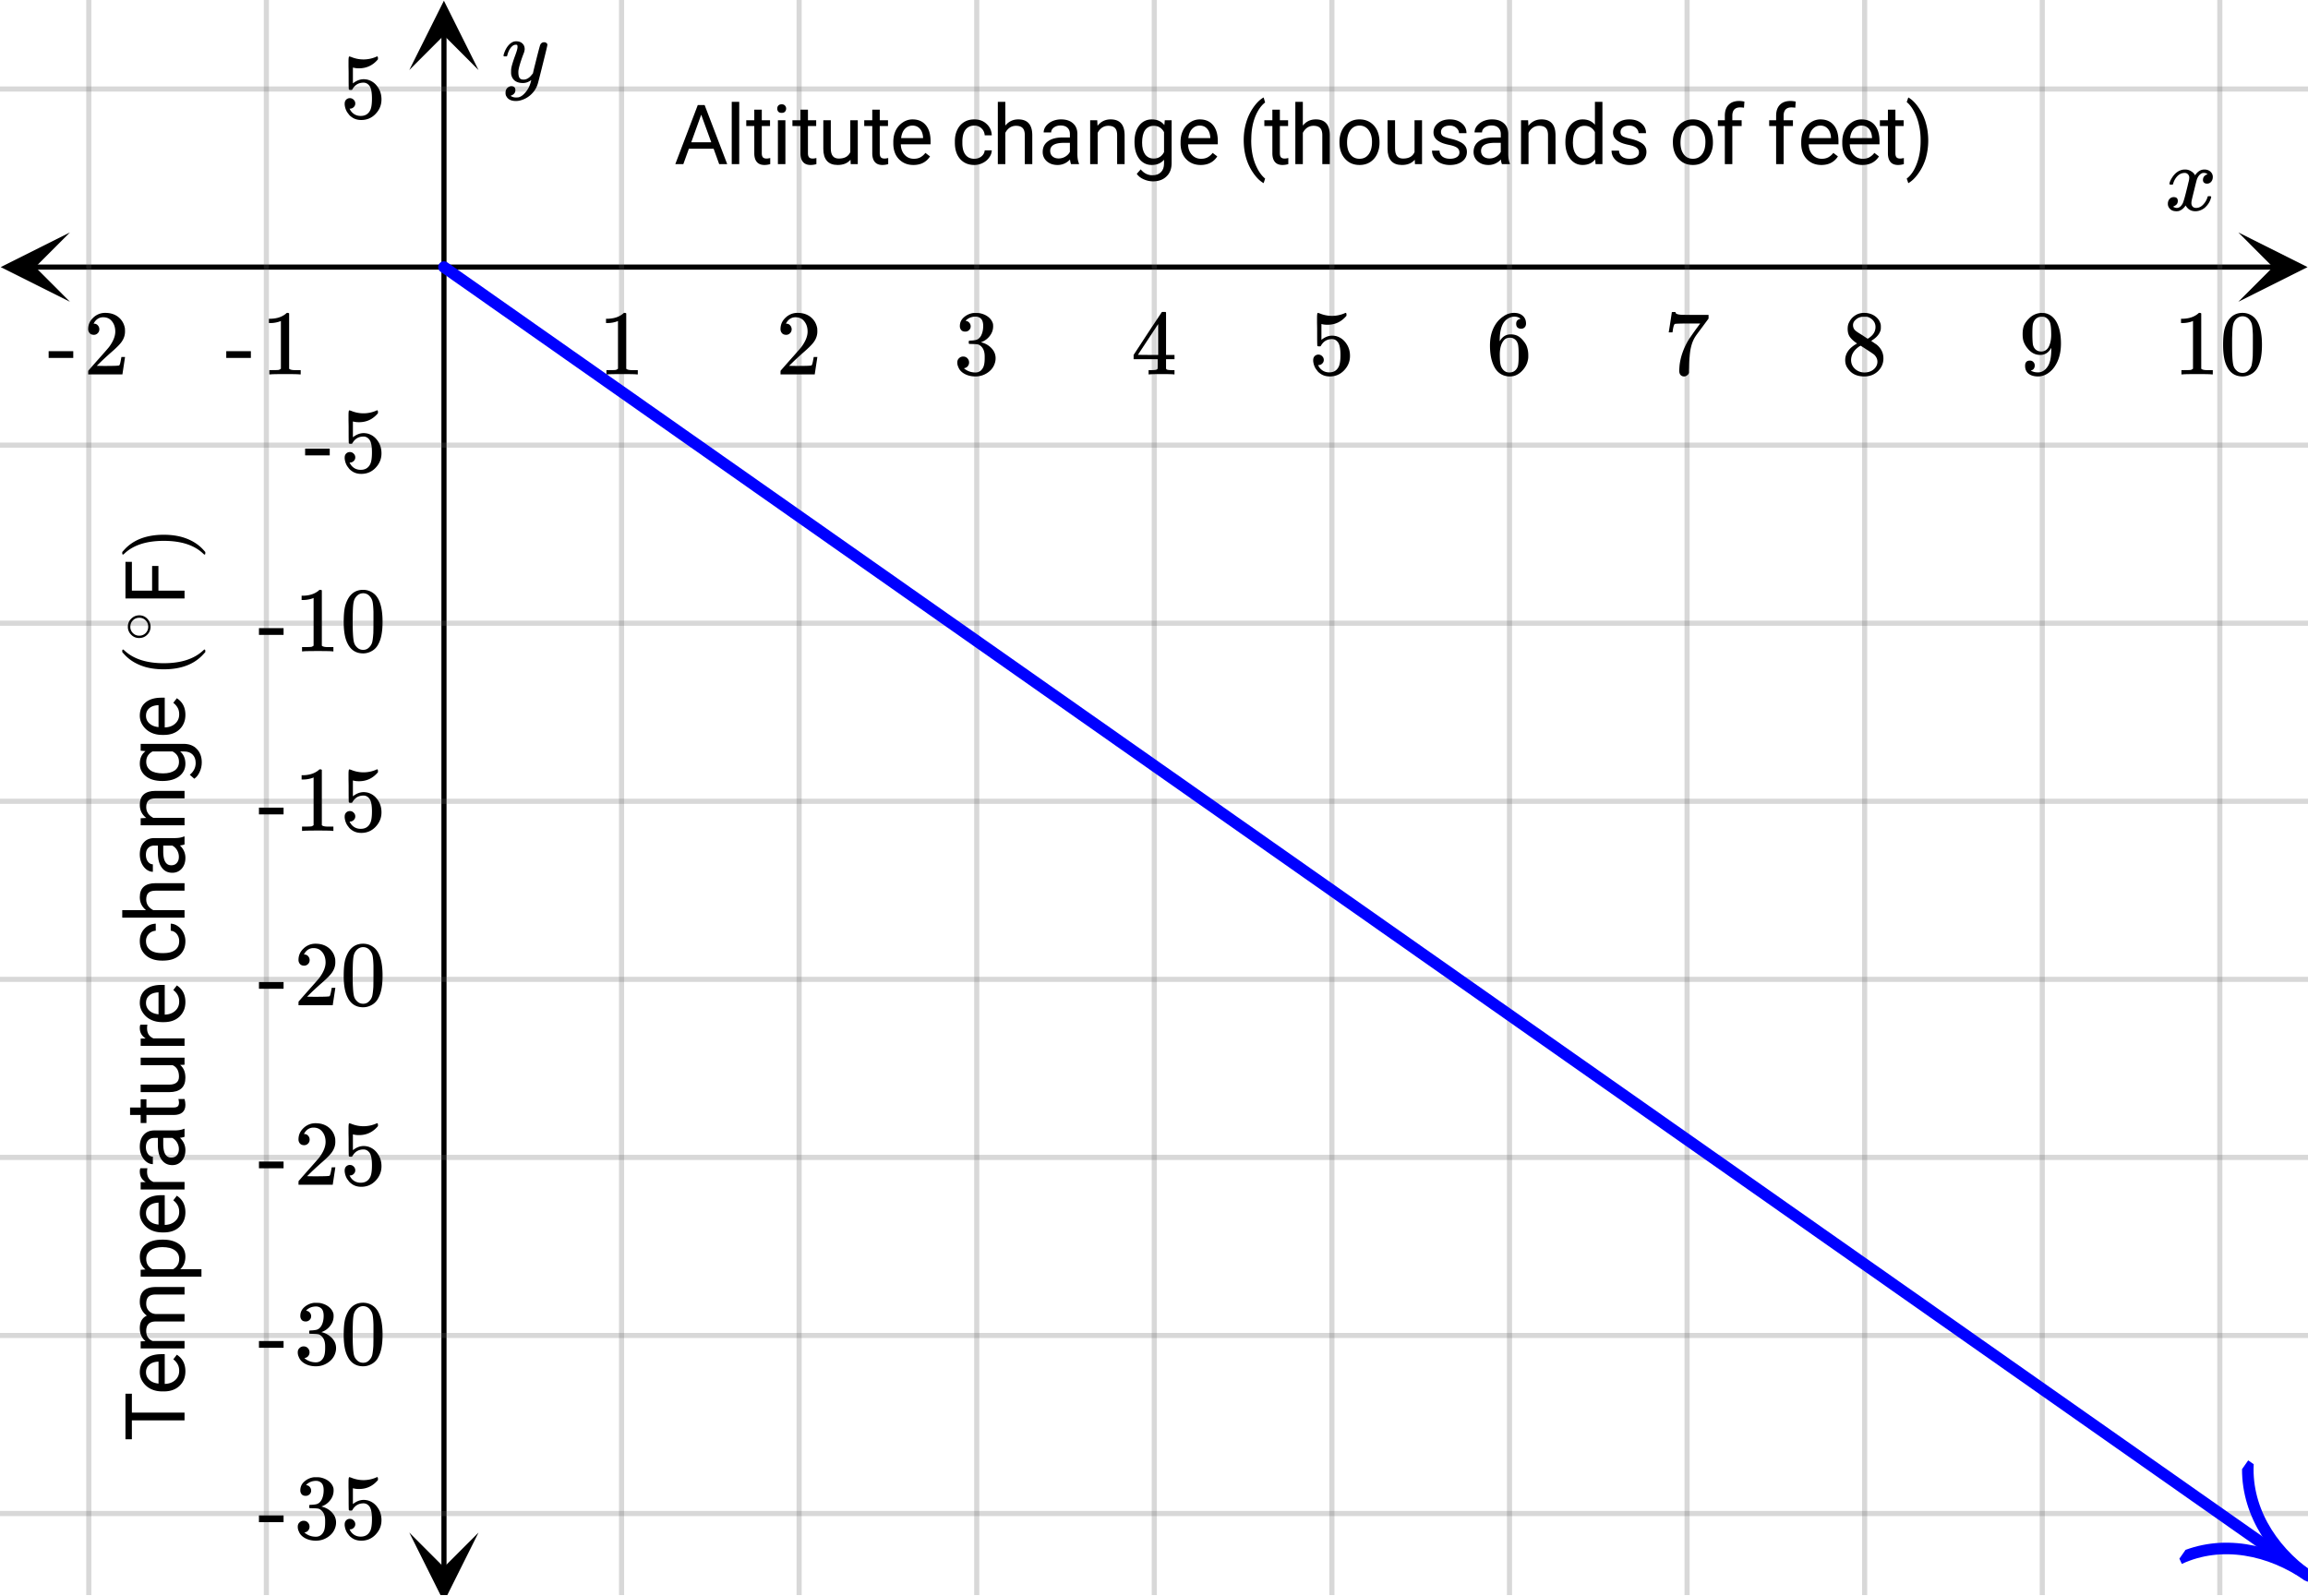 <svg xmlns="http://www.w3.org/2000/svg" xmlns:xlink="http://www.w3.org/1999/xlink" width="449.28" height="310.72" viewBox="0 0 336.96 233.04"><defs><symbol overflow="visible" id="k"><path d="M6.234-5.813c.125 0 .227.04.313.11.094.062.14.152.14.266 0 .117-.226 1.058-.671 2.828C5.578-.836 5.328.133 5.266.312a3.459 3.459 0 0 1-.688 1.22 3.641 3.641 0 0 1-1.11.874c-.491.239-.945.36-1.359.36-.687 0-1.152-.22-1.39-.657-.094-.125-.14-.304-.14-.53 0-.306.085-.544.265-.72.187-.168.379-.25.578-.25.394 0 .594.188.594.563 0 .332-.157.578-.47.734a.298.298 0 0 1-.062.032.295.295 0 0 0-.078.03c-.011.009-.023.016-.031.016L1.328 2c.031.05.129.11.297.172.133.05.273.078.422.078h.11c.155 0 .273-.012.359-.031.332-.094.648-.324.953-.688A3.69 3.69 0 0 0 4.188.25c.093-.3.14-.477.14-.531 0-.008-.012-.004-.031.015a.358.358 0 0 1-.078.047c-.336.239-.703.36-1.11.36-.46 0-.84-.106-1.14-.313-.293-.219-.48-.531-.563-.937a2.932 2.932 0 0 1-.015-.407c0-.218.007-.382.03-.5.063-.394.266-1.054.61-1.984.196-.531.297-.898.297-1.11a.838.838 0 0 0-.031-.265c-.024-.05-.074-.078-.156-.078h-.063c-.21 0-.406.094-.594.281-.293.293-.511.727-.656 1.297 0 .012-.008.027-.015.047a.188.188 0 0 1-.032.047l-.015.015c-.012.012-.028.016-.047.016h-.36C.305-3.8.281-3.836.281-3.86a.97.97 0 0 1 .047-.203c.188-.625.469-1.113.844-1.468.3-.282.617-.422.953-.422.383 0 .688.105.906.312.227.2.344.485.344.86-.023.168-.04.261-.047.281 0 .055-.07.246-.203.578-.367 1-.586 1.735-.656 2.203a1.857 1.857 0 0 0-.016.297c0 .344.05.61.156.797.114.18.313.266.594.266.207 0 .406-.051.594-.157a1.84 1.84 0 0 0 .422-.328c.093-.101.21-.242.36-.422a32.833 32.833 0 0 1 .25-1.063c.093-.35.175-.687.25-1 .343-1.35.534-2.062.577-2.124a.592.592 0 0 1 .578-.36zm0 0"/></symbol><symbol overflow="visible" id="r"><path d="M.781-3.75C.727-3.8.703-3.848.703-3.89c.031-.25.172-.563.422-.938.414-.633.941-1.004 1.578-1.11.133-.007.235-.015.297-.015.313 0 .598.086.86.25.269.156.46.355.578.594.113-.157.187-.25.218-.282.332-.375.711-.562 1.14-.562.364 0 .661.105.891.312.227.211.344.465.344.766 0 .281-.078.516-.234.703a.776.776 0 0 1-.625.281.64.64 0 0 1-.422-.14.521.521 0 0 1-.156-.39c0-.415.222-.696.672-.845a.58.58 0 0 0-.141-.093.705.705 0 0 0-.39-.094.91.91 0 0 0-.266.031c-.336.149-.586.445-.75.89-.032.075-.164.579-.39 1.516-.231.93-.356 1.45-.376 1.563a1.827 1.827 0 0 0-.047.406c0 .211.063.383.188.516.125.125.289.187.5.187.383 0 .726-.16 1.031-.484.3-.32.508-.676.625-1.063.02-.082.04-.129.063-.14.03-.02.109-.031.234-.031.164 0 .25.039.25.109 0 .012-.012.058-.031.14-.149.563-.461 1.055-.938 1.47-.43.323-.875.484-1.344.484-.625 0-1.101-.282-1.421-.844-.262.406-.594.68-1 .812-.086.02-.2.032-.344.032-.524 0-.89-.188-1.11-.563a.953.953 0 0 1-.14-.531c0-.27.078-.5.234-.688a.798.798 0 0 1 .625-.28c.395 0 .594.187.594.562 0 .336-.164.574-.484.718a.359.359 0 0 1-.063.047l-.078.031c-.012.012-.024.016-.031.016h-.032c0 .031.063.074.188.125a.817.817 0 0 0 .36.078c.32 0 .597-.203.827-.61.102-.163.282-.75.532-1.75.05-.206.109-.437.171-.687.063-.257.11-.457.141-.593.031-.133.05-.211.063-.235a2.86 2.86 0 0 0 .078-.531.678.678 0 0 0-.188-.5.613.613 0 0 0-.484-.203c-.406 0-.762.156-1.063.469a2.562 2.562 0 0 0-.609 1.078c-.012.074-.031.12-.063.14a.752.752 0 0 1-.218.016zm0 0"/></symbol><symbol overflow="visible" id="l"><path d="M1.438-2.89a.72.72 0 0 1 .546.234.72.72 0 0 1 .235.547c0 .21-.078.386-.235.53a.73.73 0 0 1-.515.22h-.094l.047.062c.133.293.336.531.61.719.28.187.609.281.984.281.644 0 1.101-.27 1.375-.812.175-.332.265-.907.265-1.72 0-.925-.125-1.55-.375-1.874-.23-.3-.515-.453-.86-.453-.698 0-1.23.308-1.593.922a.312.312 0 0 1-.094.125.761.761 0 0 1-.203.015c-.148 0-.23-.031-.25-.093-.023-.032-.031-.817-.031-2.36 0-.258-.008-.57-.016-.937v-.72c0-.5.032-.75.094-.75a.047.047 0 0 1 .047-.03l.25.078a4.646 4.646 0 0 0 3.625-.016.402.402 0 0 1 .172-.062c.07 0 .11.086.11.25v.171C4.8-7.686 3.878-7.25 2.765-7.25c-.282 0-.532-.023-.75-.078l-.141-.031v2.312c.508-.406 1.035-.61 1.578-.61.164 0 .348.024.547.063.602.157 1.094.5 1.469 1.032.383.523.578 1.14.578 1.859 0 .812-.29 1.515-.86 2.11-.562.593-1.261.89-2.093.89C2.52.297 2.035.14 1.64-.172a1.618 1.618 0 0 1-.438-.453C.93-.945.758-1.348.687-1.828c0-.02-.007-.055-.015-.11v-.14c0-.25.07-.445.219-.594a.745.745 0 0 1 .546-.219zm0 0"/></symbol><symbol overflow="visible" id="m"><path d="M.14-2.406v-.985h3.594v.985zm0 0"/></symbol><symbol overflow="visible" id="n"><path d="M5.61 0c-.157-.031-.872-.047-2.141-.047C2.207-.047 1.5-.03 1.344 0h-.157v-.625h.344c.52 0 .86-.008 1.016-.031.07-.008.18-.067.328-.172v-6.969c-.023 0-.059.016-.11.047a4.134 4.134 0 0 1-1.39.25h-.25v-.625h.25c.758-.02 1.39-.188 1.89-.5a2.46 2.46 0 0 0 .422-.313c.008-.03.063-.046.157-.046a.36.36 0 0 1 .234.078v8.078c.133.137.43.203.89.203h.798V0zm0 0"/></symbol><symbol overflow="visible" id="o"><path d="M1.297-7.89c.5-.727 1.187-1.094 2.062-1.094.657 0 1.227.226 1.72.671.25.243.456.547.624.922.332.75.5 1.778.5 3.079 0 1.398-.195 2.46-.578 3.187-.25.523-.621.902-1.11 1.14a2.534 2.534 0 0 1-1.14.282c-1.031 0-1.79-.473-2.266-1.422-.386-.727-.578-1.79-.578-3.188 0-.832.051-1.519.156-2.062a4.48 4.48 0 0 1 .61-1.516zm3.031-.157a1.24 1.24 0 0 0-.953-.437c-.375 0-.7.148-.969.437-.199.211-.336.465-.406.766-.074.293-.121.797-.14 1.515 0 .063-.008.246-.016.547v.735c0 .855.008 1.453.031 1.796.031.637.082 1.09.156 1.36.07.273.207.508.406.703.25.273.563.406.938.406.363 0 .664-.133.906-.406.196-.195.332-.43.407-.703.07-.27.128-.723.171-1.36.008-.343.016-.94.016-1.796v-.735-.547c-.023-.718-.07-1.222-.14-1.515-.075-.301-.212-.555-.407-.766zm0 0"/></symbol><symbol overflow="visible" id="p"><path d="M1.484-5.781c-.25 0-.449-.078-.593-.235a.872.872 0 0 1-.22-.609c0-.645.243-1.195.735-1.656a2.46 2.46 0 0 1 1.766-.703c.77 0 1.41.21 1.922.625.508.418.82.964.937 1.64.008.168.016.32.016.453 0 .524-.156 1.012-.469 1.47-.25.374-.758.89-1.516 1.546-.324.281-.777.695-1.359 1.234l-.781.766 1.016.016c1.414 0 2.164-.024 2.25-.079.039-.007.085-.101.14-.28.031-.095.094-.4.188-.923v-.03h.53v.03l-.374 2.47V0h-5v-.25c0-.188.008-.29.031-.313.008-.007.383-.437 1.125-1.28.977-1.095 1.61-1.813 1.89-2.157.602-.82.907-1.57.907-2.25 0-.594-.156-1.086-.469-1.484-.312-.407-.746-.61-1.297-.61-.523 0-.945.235-1.265.703-.024.032-.047.079-.078.141a.274.274 0 0 0-.047.078c0 .012.02.016.062.016a.68.68 0 0 1 .547.25.801.801 0 0 1 .219.562c0 .23-.078.422-.235.578a.76.76 0 0 1-.578.235zm0 0"/></symbol><symbol overflow="visible" id="q"><path d="M1.719-6.25c-.25 0-.446-.07-.578-.219a.863.863 0 0 1-.204-.593c0-.508.196-.938.594-1.282a2.566 2.566 0 0 1 1.407-.625h.203c.312 0 .507.008.593.016.301.043.602.137.907.281.593.305.968.727 1.125 1.266.02.093.03.218.03.375 0 .523-.167.996-.5 1.422-.323.418-.73.714-1.218.89-.055.024-.055.04 0 .047.008 0 .05.012.125.031.55.157 1.016.446 1.39.86.376.418.563.89.563 1.422 0 .367-.086.718-.25 1.062-.218.461-.574.84-1.062 1.14-.492.302-1.04.454-1.64.454-.595 0-1.122-.125-1.579-.375-.46-.25-.766-.586-.922-1.016a1.45 1.45 0 0 1-.14-.656c0-.25.082-.453.25-.61a.831.831 0 0 1 .609-.25c.25 0 .453.087.61.25.163.169.25.372.25.61 0 .21-.063.39-.188.547a.768.768 0 0 1-.469.281l-.094.031c.489.407 1.047.61 1.672.61.5 0 .875-.239 1.125-.719.156-.29.234-.742.234-1.36v-.265c0-.852-.292-1.426-.875-1.719-.124-.05-.398-.082-.812-.093l-.563-.016-.046-.031c-.024-.02-.032-.086-.032-.204 0-.113.008-.18.032-.203.03-.03.054-.046.078-.046.25 0 .508-.02.781-.063.395-.05.695-.27.906-.656.207-.395.313-.867.313-1.422 0-.582-.157-.973-.469-1.172a1.131 1.131 0 0 0-.64-.188c-.45 0-.844.122-1.188.36l-.125.094a.671.671 0 0 0-.094.109l-.047.047a.88.88 0 0 0 .094.031c.176.024.328.11.453.266.125.148.188.32.188.515a.715.715 0 0 1-.235.547.76.76 0 0 1-.562.219zm0 0"/></symbol><symbol overflow="visible" id="s"><path d="M6.234 0c-.125-.031-.71-.047-1.75-.047-1.074 0-1.671.016-1.796.047h-.126v-.625h.422c.383-.008.618-.031.704-.063a.286.286 0 0 0 .171-.14c.008-.008.016-.25.016-.719v-.672h-3.5v-.625l2.031-3.11A431.58 431.58 0 0 1 4.5-9.108c.02-.008.113-.016.281-.016h.25l.078.078v6.203h1.235v.625H5.109V-.89a.25.25 0 0 0 .079.157c.07.062.328.101.765.109h.39V0zm-2.28-2.844v-4.5L1-2.859l1.469.015zm0 0"/></symbol><symbol overflow="visible" id="t"><path d="M5.031-8.11c-.199-.195-.48-.304-.843-.328-.625 0-1.153.274-1.579.813-.418.586-.625 1.492-.625 2.719L2-4.86l.11-.172c.363-.54.859-.813 1.484-.813.414 0 .781.09 1.094.266a2.6 2.6 0 0 1 .64.547c.219.242.395.492.531.75.196.449.297.933.297 1.453v.234c0 .211-.027.403-.078.578-.105.532-.383 1.032-.828 1.5-.387.407-.82.66-1.297.766a2.688 2.688 0 0 1-.547.047c-.168 0-.32-.016-.453-.047-.668-.125-1.2-.484-1.594-1.078C.83-1.66.563-2.79.563-4.218c0-.97.171-1.817.515-2.548.344-.726.82-1.296 1.438-1.703a2.62 2.62 0 0 1 1.562-.515c.531 0 .953.14 1.266.421.32.282.484.665.484 1.141 0 .23-.07.414-.203.547-.125.137-.297.203-.516.203-.218 0-.398-.062-.53-.187-.126-.125-.188-.301-.188-.532 0-.406.21-.644.64-.718zm-.593 3.235a1.18 1.18 0 0 0-.97-.484c-.335 0-.605.105-.812.312C2.22-4.597 2-3.883 2-2.907c0 .794.05 1.345.156 1.657.094.273.242.5.453.688.22.187.477.28.782.28.457 0 .804-.171 1.046-.515.133-.187.22-.41.25-.672.04-.258.063-.64.063-1.14v-.422c0-.508-.023-.895-.063-1.156a1.566 1.566 0 0 0-.25-.688zm0 0"/></symbol><symbol overflow="visible" id="u"><path d="M.734-6.172C.742-6.192.82-6.68.97-7.64l.219-1.453c0-.008.085-.015.265-.015h.266v.046c0 .094.066.172.203.235.133.062.367.105.703.125.344.012 1.102.015 2.281.015h1.64v.532l-.921 1.25c-.137.187-.293.398-.469.625l-.39.531a7.378 7.378 0 0 0-.157.234c-.468.73-.746 1.704-.828 2.922-.043.375-.07.883-.078 1.516 0 .125-.008.258-.015.39v.438a.62.62 0 0 1-.266.375.674.674 0 0 1-.438.172.692.692 0 0 1-.53-.219c-.126-.144-.188-.351-.188-.625 0-.125.015-.379.046-.765.133-1.208.555-2.426 1.266-3.657.176-.281.55-.82 1.125-1.625l.625-.843h-1.25c-1.574 0-2.398.027-2.469.078-.043.023-.093.12-.156.296a3.92 3.92 0 0 0-.125.625c-.023.157-.039.247-.047.266v.031H.734zm0 0"/></symbol><symbol overflow="visible" id="v"><path d="M2.313-4.516c-.438-.289-.778-.593-1.016-.906-.242-.312-.36-.723-.36-1.234 0-.383.07-.707.22-.969.195-.406.488-.734.874-.984.383-.25.82-.375 1.313-.375.613 0 1.144.164 1.594.484.445.324.722.734.828 1.234.007.055.015.164.015.329 0 .199-.008.328-.015.39-.137.594-.547 1.11-1.235 1.547l-.156.11c.5.343.758.523.781.53.664.544 1 1.215 1 2.016 0 .73-.265 1.356-.797 1.875-.53.508-1.199.766-2 .766C2.254.297 1.441-.11.922-.922c-.23-.32-.344-.71-.344-1.172 0-.976.578-1.785 1.735-2.422zM5-6.922c0-.383-.125-.71-.375-.984a1.69 1.69 0 0 0-.922-.516h-.437c-.48 0-.883.164-1.204.485-.23.21-.343.453-.343.734 0 .387.164.695.5.922.039.043.328.23.86.562l.78.516c.008-.008.067-.047.172-.11a2.95 2.95 0 0 0 .25-.187C4.758-5.883 5-6.36 5-6.922zM1.437-2.109c0 .523.192.96.579 1.312a2.01 2.01 0 0 0 1.359.516c.363 0 .695-.07 1-.219.3-.156.531-.36.688-.61.144-.226.218-.472.218-.734 0-.383-.156-.726-.468-1.031-.075-.07-.45-.328-1.125-.766l-.407-.265C3.133-4 3.02-4.07 2.937-4.125l-.109-.063-.156.079c-.563.367-.938.812-1.125 1.343-.074.243-.11.461-.11.657zm0 0"/></symbol><symbol overflow="visible" id="w"><path d="M2.328-1.297a.76.76 0 0 1-.14.469.597.597 0 0 1-.36.234l-.062.016c0 .012.03.039.093.078a.289.289 0 0 0 .157.063c.195.093.453.14.765.14.164 0 .281-.008.344-.031.438-.102.8-.379 1.094-.828.351-.508.531-1.383.531-2.625v-.094l-.078.11c-.367.617-.883.921-1.547.921-.719 0-1.328-.312-1.828-.937a3.351 3.351 0 0 1-.563-.938c-.117-.3-.171-.687-.171-1.156 0-.52.066-.945.203-1.281.144-.332.39-.672.734-1.016a2.658 2.658 0 0 1 1.672-.797l.031-.015h.078c.008 0 .035.007.078.015h.11c.187 0 .316.012.39.031.727.157 1.297.622 1.704 1.391.394.781.593 1.797.593 3.047 0 1.262-.273 2.324-.812 3.188a3.582 3.582 0 0 1-1.14 1.187c-.45.281-.915.422-1.391.422-.575 0-1.032-.133-1.376-.39C1.095-.364.922-.75.922-1.25c0-.508.234-.766.703-.766.207 0 .375.07.5.204a.676.676 0 0 1 .203.515zm1.36-7.11a4.146 4.146 0 0 0-.376-.015c-.335 0-.624.121-.874.36a1.5 1.5 0 0 0-.376.718c-.054.274-.078.735-.078 1.39 0 .618.02 1.106.063 1.47.039.336.172.609.39.828.227.21.516.312.86.312h.047c.488-.039.844-.289 1.062-.75.219-.468.328-1.035.328-1.703 0-.695-.039-1.203-.109-1.516A1.36 1.36 0 0 0 4.297-8a1.248 1.248 0 0 0-.61-.406zm0 0"/></symbol><symbol overflow="visible" id="x"><path d="M-7.688-6.953v2.766H0v1.125h-7.688v2.765h-.937v-6.656zm0 0"/></symbol><symbol overflow="visible" id="y"><path d="M.125-3.484c0 .867-.285 1.574-.86 2.125-.57.543-1.335.812-2.296.812h-.203c-.633 0-1.196-.117-1.688-.36a2.9 2.9 0 0 1-1.172-1.03 2.51 2.51 0 0 1-.437-1.407c0-.832.277-1.476.828-1.937.555-.469 1.34-.703 2.36-.703h.452v4.343c.637-.02 1.149-.207 1.532-.562.386-.352.578-.8.578-1.344 0-.383-.078-.71-.235-.984a2.373 2.373 0 0 0-.625-.703l.516-.672c.836.543 1.25 1.351 1.25 2.422zm-5.75.14c0 .438.164.809.484 1.11.325.304.774.484 1.344.546V-4.89h-.078c-.55.032-.977.184-1.281.454-.313.273-.469.636-.469 1.093zm0 0"/></symbol><symbol overflow="visible" id="z"><path d="M-6.406-1.86l.703-.03c-.55-.47-.828-1.102-.828-1.907 0-.894.343-1.504 1.031-1.828a2.36 2.36 0 0 1-.734-.828 2.388 2.388 0 0 1-.297-1.203c0-1.407.746-2.117 2.234-2.14H0v1.093h-4.234c-.446 0-.786.105-1.016.312-.227.211-.344.559-.344 1.047 0 .407.125.746.375 1.016.242.273.563.43.969.469H0v1.093h-4.203c-.926 0-1.39.461-1.39 1.375 0 .72.308 1.211.921 1.47H0v1.093h-6.406zm0 0"/></symbol><symbol overflow="visible" id="A"><path d="M-3.125-6.234c.969 0 1.758.226 2.36.671.593.438.89 1.04.89 1.797 0 .782-.25 1.399-.75 1.844h3.094v1.094h-8.875v-1l.703-.047c-.55-.445-.828-1.066-.828-1.86 0-.769.293-1.378.875-1.828.586-.445 1.39-.671 2.422-.671zm-.125 1.093c-.727 0-1.3.157-1.719.47-.414.304-.625.718-.625 1.25 0 .667.293 1.167.875 1.5h3.063c.586-.333.875-.833.875-1.5 0-.532-.207-.946-.625-1.25-.414-.313-1.032-.47-1.844-.47zm0 0"/></symbol><symbol overflow="visible" id="B"><path d="M-5.422-3.922a2.891 2.891 0 0 0-.047.531c0 .72.309 1.211.922 1.47H0v1.093h-6.406v-1.063l.734-.015c-.57-.364-.86-.875-.86-1.532 0-.218.032-.378.095-.484zm0 0"/></symbol><symbol overflow="visible" id="C"><path d="M0-4.781c-.125.062-.348.117-.672.156.531.512.797 1.117.797 1.813 0 .636-.176 1.156-.531 1.562-.364.406-.82.61-1.375.61-.664 0-1.18-.255-1.547-.766-.375-.508-.563-1.223-.563-2.14V-4.61h-.5c-.382 0-.687.117-.906.343-.226.23-.344.57-.344 1.016 0 .387.102.715.297.984.2.262.438.391.719.391v1.094c-.32 0-.629-.11-.922-.328-.3-.227-.539-.536-.719-.922a3.156 3.156 0 0 1-.265-1.297c0-.727.187-1.3.562-1.719.367-.426.871-.644 1.516-.656H-1.5c.594 0 1.063-.078 1.406-.234H0zM-.828-2.97c0-.344-.086-.664-.266-.969a1.677 1.677 0 0 0-.703-.671h-1.312v.859c0 1.344.39 2.016 1.171 2.016.344 0 .618-.114.813-.344.2-.227.297-.524.297-.89zm0 0"/></symbol><symbol overflow="visible" id="D"><path d="M-7.953-2.313h1.547v-1.203h.843v1.204h3.97c.261 0 .46-.051.593-.157.125-.113.188-.297.188-.547 0-.125-.024-.3-.079-.53H0c.082.292.125.573.125.843 0 .492-.145.86-.438 1.11-.3.25-.726.374-1.28.374h-3.97v1.172h-.843v-1.172h-1.547zm0 0"/></symbol><symbol overflow="visible" id="E"><path d="M-.64-4.781c.511.43.765 1.054.765 1.875 0 .687-.195 1.21-.594 1.562-.406.356-.992.532-1.765.532h-4.172v-1.094h4.14c.97 0 1.454-.39 1.454-1.172 0-.844-.313-1.399-.938-1.672h-4.656v-1.094H0v1.032zm0 0"/></symbol><symbol overflow="visible" id="G"><path d="M-.781-3.39c0-.395-.114-.739-.344-1.032a1.266 1.266 0 0 0-.89-.484v-1.032c.367.012.714.137 1.046.375.336.231.602.543.797.938a2.7 2.7 0 0 1 .297 1.234c0 .868-.29 1.559-.875 2.079-.582.511-1.379.765-2.39.765h-.188c-.625 0-1.176-.113-1.656-.344a2.627 2.627 0 0 1-1.141-.984c-.27-.426-.406-.93-.406-1.516 0-.718.218-1.312.656-1.78.43-.477.984-.735 1.672-.766v1.03c-.414.032-.754.188-1.016.47a1.46 1.46 0 0 0-.406 1.046c0 .555.203.985.61 1.297.398.305.976.453 1.734.453h.203c.742 0 1.308-.148 1.703-.453.398-.3.594-.734.594-1.297zm0 0"/></symbol><symbol overflow="visible" id="H"><path d="M-5.625-1.922c-.602-.488-.906-1.117-.906-1.89 0-1.352.765-2.036 2.297-2.047H0v1.093h-4.234c-.47 0-.813.106-1.032.313-.218.21-.328.531-.328.969 0 .355.094.668.282.937.187.262.437.469.75.625H0v1.094h-9.094v-1.094zm0 0"/></symbol><symbol overflow="visible" id="I"><path d="M-6.406-1.86l.812-.046c-.625-.489-.937-1.125-.937-1.907 0-1.351.765-2.035 2.297-2.046H0v1.093h-4.234c-.47 0-.813.106-1.032.313-.218.21-.328.531-.328.969 0 .355.094.668.282.937.187.262.437.469.75.625H0v1.094h-6.406zm0 0"/></symbol><symbol overflow="visible" id="J"><path d="M-3.25-.563c-1 0-1.797-.226-2.39-.687-.594-.469-.891-1.082-.891-1.844 0-.781.277-1.39.828-1.828l-.703-.062v-1h6.25c.832 0 1.484.25 1.953.75.476.492.719 1.148.719 1.968 0 .47-.102.922-.297 1.36-.188.437-.453.777-.797 1.015l-.656-.578c.57-.468.859-1.039.859-1.718 0-.532-.152-.942-.453-1.235-.293-.3-.715-.453-1.266-.453H-.64c.512.438.766 1.04.766 1.797 0 .75-.3 1.36-.906 1.828-.602.46-1.426.688-2.469.688zm.125-1.109c.719 0 1.29-.144 1.703-.437.406-.301.61-.72.61-1.25 0-.688-.313-1.192-.938-1.516h-2.922c-.613.336-.922.836-.922 1.5 0 .543.211.965.625 1.266.418.293 1.032.437 1.844.437zm0 0"/></symbol><symbol overflow="visible" id="L"><path d="M-3.813-5.75v3.61H0V-1h-8.625v-5.344h.938v4.203h2.953V-5.75zm0 0"/></symbol><symbol overflow="visible" id="K"><path d="M2.922-4.031c.07 0 .11.074.11.218v.157l-.298.328C1.41-1.868-.508-1.141-3.03-1.141c-.989 0-1.89-.113-2.703-.343-1.27-.375-2.29-.989-3.063-1.844a2.98 2.98 0 0 1-.172-.188c-.062-.07-.101-.117-.125-.14v-.156c0-.102.016-.165.047-.188.024-.02.043-.031.063-.031.03 0 .093.043.187.125 1.324 1.25 3.246 1.875 5.766 1.875 2.523 0 4.441-.625 5.765-1.875.094-.082.157-.125.188-.125zm0 0"/></symbol><symbol overflow="visible" id="M"><path d="M-9.078-.734l-.016-.047v-.266l.297-.328C-7.473-2.832-5.55-3.563-3.03-3.563c.992 0 1.886.118 2.687.344 1.281.375 2.305.992 3.078 1.844.051.055.11.117.172.188.063.074.102.12.125.14v.156A.392.392 0 0 1 3-.703c-.012.023-.047.031-.11.031-.011 0-.062-.039-.156-.125C1.43-2.047-.488-2.672-3.03-2.672c-2.54 0-4.461.625-5.766 1.875-.094.086-.144.125-.156.125-.063 0-.102-.02-.125-.062zm0 0"/></symbol><symbol overflow="visible" id="N"><path d="M-2.11-3.781c.462 0 .852.168 1.172.5.313.336.47.719.47 1.156 0 .48-.173.883-.516 1.203-.313.305-.696.453-1.157.453-.445 0-.82-.148-1.125-.453a1.562 1.562 0 0 1-.515-1.187c0-.477.172-.88.515-1.204.325-.312.711-.468 1.157-.468zm-1.093.922c-.145.218-.219.48-.219.78 0 .25.074.485.219.704.273.375.633.563 1.078.563A1.277 1.277 0 0 0-.812-2.125a1.278 1.278 0 0 0-1.313-1.297c-.445 0-.805.188-1.078.563zm0 0"/></symbol><symbol overflow="visible" id="O"><path d="M5.766-2.25h-3.61L1.344 0H.172l3.281-8.625h1L7.75 0H6.578zM2.5-3.188h2.922l-1.469-4.03zm0 0"/></symbol><symbol overflow="visible" id="P"><path d="M2.016 0H.922v-9.094h1.094zm0 0"/></symbol><symbol overflow="visible" id="Q"><path d="M2.313-7.953v1.547h1.203v.843H2.312v3.97c0 .261.051.46.157.593.113.125.297.188.547.188.125 0 .3-.024.53-.079V0a3.132 3.132 0 0 1-.843.125c-.492 0-.86-.145-1.11-.438-.25-.3-.374-.726-.374-1.28v-3.97H.047v-.843h1.172v-1.547zm0 0"/></symbol><symbol overflow="visible" id="R"><path d="M2.016 0H.922v-6.406h1.094zM.828-8.11c0-.175.05-.32.156-.437.114-.125.274-.187.485-.187.218 0 .379.062.484.187a.604.604 0 0 1 .172.438c0 .18-.059.328-.172.453-.105.117-.266.172-.484.172-.211 0-.371-.055-.485-.172a.673.673 0 0 1-.156-.453zm0 0"/></symbol><symbol overflow="visible" id="S"><path d="M4.781-.64c-.43.511-1.054.765-1.875.765-.687 0-1.21-.195-1.562-.594C.988-.875.812-1.46.812-2.234v-4.172h1.094v4.14c0 .97.39 1.454 1.172 1.454.844 0 1.399-.313 1.672-.938v-4.656h1.094V0H4.812zm0 0"/></symbol><symbol overflow="visible" id="T"><path d="M3.484.125c-.867 0-1.574-.285-2.125-.86C.816-1.304.547-2.07.547-3.03v-.203c0-.633.117-1.196.36-1.688a2.9 2.9 0 0 1 1.03-1.172 2.51 2.51 0 0 1 1.407-.437c.832 0 1.476.277 1.937.828.469.555.703 1.34.703 2.36v.452H1.641c.02.637.207 1.149.562 1.532.352.386.8.578 1.344.578.383 0 .71-.078.984-.235.27-.156.504-.363.703-.625l.672.516C5.363-.289 4.555.125 3.484.125zm-.14-5.75c-.438 0-.809.164-1.11.484-.304.325-.484.774-.546 1.344H4.89v-.078c-.032-.55-.184-.977-.454-1.281-.273-.313-.636-.469-1.093-.469zm0 0"/></symbol><symbol overflow="visible" id="V"><path d="M3.39-.781c.395 0 .739-.114 1.032-.344.289-.238.453-.535.484-.89h1.032A1.871 1.871 0 0 1 5.563-.97c-.231.336-.543.602-.938.797a2.7 2.7 0 0 1-1.234.297c-.868 0-1.559-.29-2.079-.875C.801-1.332.547-2.129.547-3.14v-.188c0-.625.113-1.176.344-1.656.226-.489.554-.868.984-1.141.426-.27.93-.406 1.516-.406.718 0 1.312.218 1.78.656.477.43.735.984.766 1.672h-1.03c-.032-.414-.188-.754-.47-1.016a1.46 1.46 0 0 0-1.046-.406c-.555 0-.985.203-1.297.61-.305.398-.453.976-.453 1.734v.203c0 .742.148 1.308.453 1.703.3.398.734.594 1.297.594zm0 0"/></symbol><symbol overflow="visible" id="W"><path d="M1.922-5.625c.488-.602 1.117-.906 1.89-.906 1.352 0 2.036.765 2.047 2.297V0H4.766v-4.234c0-.47-.106-.813-.313-1.032-.21-.218-.531-.328-.969-.328a1.6 1.6 0 0 0-.937.282 2.002 2.002 0 0 0-.625.75V0H.828v-9.094h1.094zm0 0"/></symbol><symbol overflow="visible" id="X"><path d="M4.781 0c-.062-.125-.117-.348-.156-.672-.512.531-1.117.797-1.813.797-.636 0-1.156-.176-1.562-.531a1.764 1.764 0 0 1-.61-1.375c0-.664.255-1.18.766-1.547.508-.375 1.223-.563 2.14-.563H4.61v-.5c0-.382-.117-.687-.343-.906-.23-.226-.57-.344-1.016-.344-.387 0-.715.102-.984.297-.262.2-.391.438-.391.719H.781c0-.32.11-.629.328-.922.227-.3.536-.539.922-.719a3.156 3.156 0 0 1 1.297-.265c.727 0 1.3.187 1.719.562.426.367.644.871.656 1.516V-1.5c0 .594.078 1.063.234 1.406V0zM2.97-.828c.344 0 .664-.086.969-.266.312-.187.535-.422.671-.703v-1.312H3.75c-1.344 0-2.016.39-2.016 1.171 0 .344.114.618.344.813.227.2.524.297.89.297zm0 0"/></symbol><symbol overflow="visible" id="Y"><path d="M1.86-6.406l.046.812c.489-.625 1.125-.937 1.907-.937 1.351 0 2.035.765 2.046 2.297V0H4.766v-4.234c0-.47-.106-.813-.313-1.032-.21-.218-.531-.328-.969-.328a1.6 1.6 0 0 0-.937.282 2.002 2.002 0 0 0-.625.75V0H.828v-6.406zm0 0"/></symbol><symbol overflow="visible" id="Z"><path d="M.563-3.25c0-1 .226-1.797.687-2.39.469-.594 1.082-.891 1.844-.891.781 0 1.39.277 1.828.828l.062-.703h1v6.25c0 .832-.25 1.484-.75 1.953-.492.476-1.148.719-1.968.719-.47 0-.922-.102-1.36-.297-.437-.188-.777-.453-1.015-.797l.578-.656c.468.57 1.039.859 1.718.859.532 0 .942-.152 1.235-.453.3-.293.453-.715.453-1.266V-.64c-.438.512-1.04.766-1.797.766-.75 0-1.36-.3-1.828-.906C.79-1.383.562-2.207.562-3.25zm1.109.125c0 .719.144 1.29.437 1.703.301.406.72.61 1.25.61.688 0 1.192-.313 1.516-.938v-2.922c-.336-.613-.836-.922-1.5-.922-.543 0-.965.211-1.266.625-.293.418-.437 1.032-.437 1.844zm0 0"/></symbol><symbol overflow="visible" id="aa"><path d="M.781-3.5c0-.895.117-1.75.36-2.563a7.51 7.51 0 0 1 1.062-2.234c.477-.676.973-1.156 1.485-1.437L3.905-9c-.574.438-1.047 1.11-1.422 2.016-.367.906-.562 1.921-.593 3.046l-.016.516c0 1.524.281 2.84.844 3.953.332.676.726 1.203 1.187 1.578l-.219.672c-.523-.293-1.023-.781-1.5-1.469C1.25-.03.782-1.632.782-3.5zm0 0"/></symbol><symbol overflow="visible" id="ab"><path d="M.531-3.266c0-.625.125-1.187.375-1.687S1.5-5.836 1.937-6.11c.438-.282.942-.422 1.516-.422.863 0 1.567.304 2.11.906.539.605.812 1.414.812 2.422v.078a3.83 3.83 0 0 1-.36 1.672c-.242.5-.585.89-1.03 1.172-.438.273-.95.406-1.532.406-.867 0-1.57-.3-2.11-.906C.802-1.383.532-2.187.532-3.187zm1.11.141c0 .71.16 1.277.484 1.703.332.43.773.64 1.328.64.563 0 1.004-.21 1.328-.64.332-.437.5-1.05.5-1.844 0-.695-.168-1.265-.5-1.703a1.592 1.592 0 0 0-1.328-.656c-.543 0-.98.219-1.312.656-.336.43-.5 1.043-.5 1.844zm0 0"/></symbol><symbol overflow="visible" id="ac"><path d="M4.563-1.703c0-.29-.118-.52-.344-.688-.219-.164-.61-.304-1.172-.421-.555-.114-.992-.254-1.313-.422-.324-.164-.562-.364-.718-.594a1.401 1.401 0 0 1-.235-.813c0-.53.219-.976.656-1.343.446-.364 1.02-.547 1.72-.547.718 0 1.3.187 1.75.562.456.375.687.86.687 1.453H4.5c0-.3-.133-.562-.39-.78-.25-.22-.57-.329-.954-.329-.406 0-.726.09-.953.266a.803.803 0 0 0-.328.671c0 .274.102.477.313.61.207.125.582.25 1.124.375.551.125.993.277 1.329.453.343.168.597.371.765.61.164.23.25.515.25.859 0 .574-.23 1.039-.687 1.39-.461.344-1.055.516-1.782.516a3.31 3.31 0 0 1-1.359-.266 2.314 2.314 0 0 1-.937-.765A1.9 1.9 0 0 1 .562-1.97h1.094c.02.367.164.657.438.875.281.211.644.313 1.094.313.414 0 .75-.082 1-.25a.768.768 0 0 0 .375-.672zm0 0"/></symbol><symbol overflow="visible" id="ad"><path d="M.563-3.25c0-.988.226-1.781.687-2.375.469-.602 1.082-.906 1.844-.906.75 0 1.344.261 1.781.781v-3.344h1.094V0h-1l-.063-.688C4.47-.144 3.86.125 3.078.125c-.742 0-1.344-.3-1.812-.906-.47-.614-.704-1.41-.704-2.39zm1.093.125c0 .719.149 1.29.453 1.703.301.406.711.61 1.235.61.695 0 1.207-.313 1.531-.938v-2.938c-.336-.601-.84-.906-1.516-.906-.53 0-.949.211-1.25.625-.304.418-.453 1.032-.453 1.844zm0 0"/></symbol><symbol overflow="visible" id="ae"><path d="M1.375 0v-5.563H.359v-.843h1.016v-.657c0-.687.18-1.218.547-1.593.363-.375.879-.563 1.547-.563.258 0 .515.031.765.094l-.062.89a3.622 3.622 0 0 0-.594-.046c-.355 0-.633.105-.828.312-.188.211-.281.508-.281.89v.673h1.36v.843h-1.36V0zm0 0"/></symbol><symbol overflow="visible" id="af"><path d="M3.36-3.438c0 .876-.118 1.72-.344 2.532a7.362 7.362 0 0 1-1.063 2.219C1.473 2 .973 2.487.453 2.78L.22 2.11C.832 1.65 1.32.93 1.687-.047c.375-.988.563-2.082.563-3.281v-.188c0-.82-.09-1.586-.266-2.296a7.409 7.409 0 0 0-.718-1.922C.96-8.297.613-8.738.219-9.063l.234-.671c.52.293 1.016.777 1.484 1.453.477.68.833 1.422 1.063 2.234.238.813.36 1.684.36 2.61zm0 0"/></symbol><clipPath id="a"><path d="M0 0h336.96v232.906H0zm0 0"/></clipPath><clipPath id="b"><path d="M59.754 223.777h10.11v9.13h-10.11zm0 0"/></clipPath><clipPath id="c"><path d="M59.754.102h10.11v10.125h-10.11zm0 0"/></clipPath><clipPath id="d"><path d="M0 12h336.96v210H0zm0 0"/></clipPath><clipPath id="e"><path d="M.102 33.938H10.21v10.124H.1zm0 0"/></clipPath><clipPath id="f"><path d="M326.79 33.938h10.108v10.124H326.79zm0 0"/></clipPath><clipPath id="g"><path d="M12 0h313v232.906H12zm0 0"/></clipPath><clipPath id="h"><path d="M63 38h273.96v193H63zm0 0"/></clipPath><clipPath id="i"><path d="M308 213h28.96v19.906H308zm0 0"/></clipPath><clipPath id="j"><path d="M328.23 213.234l31.047 21.793-21.765 31.09-31.043-21.793zm0 0"/></clipPath></defs><g clip-path="url(#a)" fill="#fff"><path d="M0 0h337v233.652H0zm0 0"/><path d="M0 0h337v233.652H0zm0 0"/></g><path d="M86.54 305.249V6.749" transform="scale(.749 .75)" fill="none" stroke="#000"/><g clip-path="url(#b)"><path d="M59.754 223.777l5.055 10.125 5.054-10.125-5.054 5.063zm0 0"/></g><g clip-path="url(#c)"><path d="M59.754 10.227L64.809.102l5.054 10.125-5.054-5.063zm0 0"/></g><g clip-path="url(#d)"><path d="M0 17.333h450M0 86.665h450M0 121.33h450M0 156h450M0 190.669h450M0 225.334h450M0 260h450M0 294.666h450" transform="scale(.749 .75)" fill="none" stroke-linecap="round" stroke-linejoin="round" stroke="#666" stroke-opacity=".251"/></g><path d="M6.75 51.999h436.5" transform="scale(.749 .75)" fill="none" stroke="#000"/><g clip-path="url(#e)"><path d="M10.21 33.938L.103 39l10.109 5.063L5.156 39zm0 0"/></g><g clip-path="url(#f)"><path d="M326.79 33.938L336.897 39l-10.109 5.063L331.844 39zm0 0"/></g><g clip-path="url(#g)"><path d="M121.153 0v311.999M155.767 0v311.999M190.387 0v311.999M225 0v311.999M259.614 0v311.999M294.233 0v311.999M328.847 0v311.999M363.46 0v311.999M398.08 0v311.999M432.692 0v311.999M51.921 0v311.999M17.307 0v311.999" transform="scale(.749 .75)" fill="none" stroke-linecap="round" stroke-linejoin="round" stroke="#666" stroke-opacity=".251"/></g><g clip-path="url(#h)"><path d="M86.54 51.999l2.436 1.713 4.882 3.417 2.436 1.714 4.882 3.416 2.436 1.714 4.882 3.416 2.436 1.714 4.882 3.416 2.436 1.714 4.882 3.416 2.436 1.714 4.882 3.417 2.436 1.713 4.883 3.417 2.436 1.713 4.882 3.417 2.436 1.713 4.882 3.417 2.436 1.713 4.882 3.417 2.436 1.713 4.882 3.417 2.436 1.714 4.882 3.416 2.436 1.714 2.441 1.708 2.436 1.708 2.441 1.714 2.441 1.708 2.436 1.708 2.441 1.714 2.442 1.708 2.435 1.708 2.442 1.714 2.44 1.708 2.437 1.714 4.882 3.416 2.436 1.714 4.882 3.416 2.436 1.714 4.882 3.417 2.436 1.713 4.882 3.417 2.436 1.713 4.882 3.417 2.436 1.713 4.882 3.417 2.436 1.713 4.883 3.417 2.436 1.713 4.882 3.417 2.436 1.714 4.882 3.416 2.436 1.714 4.882 3.416 2.436 1.714 4.882 3.416 2.436 1.714 2.441 1.708 2.436 1.708 2.441 1.714 2.441 1.708 2.436 1.709 2.441 1.713 2.441 1.708 2.436 1.709 2.441 1.713 2.442 1.708 2.435 1.709 2.442 1.713 2.44 1.709 2.437 1.708 2.44 1.713 2.442 1.709 2.436 1.713 4.882 3.417 2.436 1.713 4.882 3.417 2.436 1.713 4.882 3.417 2.436 1.713 4.882 3.417 2.436 1.714 4.883 3.416 2.435 1.714 4.883 3.416 2.436 1.714 4.882 3.416 2.436 1.714 4.882 3.416 2.436 1.714 4.882 3.417 2.436 1.713 2.441 1.708 2.436 1.709 2.441 1.713 2.441 1.708 2.436 1.709 2.441 1.713 2.441 1.709 2.436 1.708 2.441 1.713 2.441 1.709 2.436 1.708 2.441 1.713 2.442 1.709 2.435 1.708 2.442 1.714 2.44 1.708 2.437 1.708 2.44 1.714 2.442 1.708 2.436 1.708 2.44 1.714 2.442 1.708 2.436 1.708 2.441 1.714" transform="scale(.749 .75)" fill="none" stroke-width="2.25" stroke-linecap="round" stroke-linejoin="round" stroke="#00f"/></g><g clip-path="url(#i)"><g clip-path="url(#j)"><path d="M10 5.2c-4.04 0-7.99 1.72-10 5.19M0 .002C2.009 3.469 5.96 5.2 10 5.2" transform="matrix(1.38 .969 -.967 1.382 328.232 213.232)" fill="none" stroke="#00f"/></g></g><use xlink:href="#k" x="73.227" y="11.982"/><use xlink:href="#l" x="49.649" y="17.224"/><use xlink:href="#m" x="44.407" y="68.898"/><use xlink:href="#l" x="49.649" y="68.898"/><use xlink:href="#m" x="37.667" y="95.109"/><use xlink:href="#n" x="42.909" y="95.109"/><use xlink:href="#o" x="49.649" y="95.109"/><use xlink:href="#m" x="37.667" y="121.32"/><use xlink:href="#n" x="42.909" y="121.32"/><use xlink:href="#l" x="49.649" y="121.32"/><use xlink:href="#m" x="37.667" y="146.782"/><use xlink:href="#p" x="42.909" y="146.782"/><use xlink:href="#o" x="49.649" y="146.782"/><use xlink:href="#m" x="37.667" y="172.993"/><use xlink:href="#p" x="42.909" y="172.993"/><use xlink:href="#l" x="49.649" y="172.993"/><use xlink:href="#m" x="37.667" y="199.204"/><use xlink:href="#q" x="42.909" y="199.204"/><use xlink:href="#o" x="49.649" y="199.204"/><use xlink:href="#m" x="37.667" y="224.667"/><use xlink:href="#q" x="42.909" y="224.667"/><use xlink:href="#l" x="49.649" y="224.667"/><use xlink:href="#r" x="316.031" y="30.704"/><use xlink:href="#n" x="87.351" y="54.669"/><use xlink:href="#p" x="113.281" y="54.669"/><use xlink:href="#q" x="139.2" y="54.669"/><use xlink:href="#s" x="165.13" y="54.669"/><use xlink:href="#l" x="191.049" y="54.669"/><use xlink:href="#t" x="216.967" y="54.669"/><use xlink:href="#u" x="242.897" y="54.669"/><use xlink:href="#v" x="268.816" y="54.669"/><use xlink:href="#w" x="294.735" y="54.669"/><use xlink:href="#n" x="317.295" y="54.669"/><use xlink:href="#o" x="324.035" y="54.669"/><use xlink:href="#m" x="32.893" y="54.669"/><use xlink:href="#n" x="38.135" y="54.669"/><use xlink:href="#m" x="6.962" y="54.669"/><use xlink:href="#p" x="12.205" y="54.669"/><use xlink:href="#x" x="26.942" y="210.455"/><use xlink:href="#y" x="26.942" y="203.715"/><use xlink:href="#z" x="26.942" y="197.724"/><use xlink:href="#A" x="26.942" y="187.24"/><use xlink:href="#y" x="26.942" y="180.5"/><use xlink:href="#B" x="26.942" y="174.509"/><use xlink:href="#C" x="26.942" y="170.764"/><use xlink:href="#D" x="26.942" y="164.024"/><use xlink:href="#E" x="26.942" y="160.28"/><use xlink:href="#B" x="26.942" y="153.54"/><use xlink:href="#y" x="26.942" y="149.795"/><use xlink:href="#F" x="26.942" y="143.804"/><use xlink:href="#G" x="26.942" y="140.809"/><use xlink:href="#H" x="26.942" y="134.818"/><use xlink:href="#C" x="26.942" y="128.078"/><use xlink:href="#I" x="26.942" y="121.338"/><use xlink:href="#J" x="26.942" y="114.598"/><use xlink:href="#y" x="26.942" y="107.858"/><use xlink:href="#F" x="26.942" y="101.866"/><use xlink:href="#K" x="26.942" y="98.871"/><use xlink:href="#L" x="26.942" y="88.386"/><use xlink:href="#M" x="26.942" y="81.646"/><use xlink:href="#N" x="22.449" y="93.629"/><use xlink:href="#O" x="98.42" y="23.964"/><use xlink:href="#P" x="105.909" y="23.964"/><use xlink:href="#Q" x="108.905" y="23.964"/><use xlink:href="#R" x="112.649" y="23.964"/><use xlink:href="#Q" x="115.645" y="23.964"/><use xlink:href="#S" x="119.389" y="23.964"/><use xlink:href="#Q" x="126.129" y="23.964"/><use xlink:href="#T" x="129.874" y="23.964"/><use xlink:href="#U" x="135.865" y="23.964"/><use xlink:href="#V" x="138.86" y="23.964"/><use xlink:href="#W" x="144.851" y="23.964"/><use xlink:href="#X" x="151.591" y="23.964"/><use xlink:href="#Y" x="158.331" y="23.964"/><use xlink:href="#Z" x="165.071" y="23.964"/><use xlink:href="#T" x="171.811" y="23.964"/><use xlink:href="#U" x="177.803" y="23.964"/><use xlink:href="#aa" x="180.798" y="23.964"/><use xlink:href="#Q" x="184.543" y="23.964"/><use xlink:href="#W" x="188.287" y="23.964"/><use xlink:href="#ab" x="195.027" y="23.964"/><use xlink:href="#S" x="201.767" y="23.964"/><use xlink:href="#ac" x="208.507" y="23.964"/><use xlink:href="#X" x="214.498" y="23.964"/><use xlink:href="#Y" x="221.238" y="23.964"/><use xlink:href="#ad" x="227.978" y="23.964"/><use xlink:href="#ac" x="234.718" y="23.964"/><use xlink:href="#U" x="240.709" y="23.964"/><use xlink:href="#ab" x="243.705" y="23.964"/><g><use xlink:href="#ae" x="250.445" y="23.964"/></g><g><use xlink:href="#U" x="254.938" y="23.964"/></g><g><use xlink:href="#ae" x="257.934" y="23.964"/></g><g><use xlink:href="#T" x="262.427" y="23.964"/></g><g><use xlink:href="#T" x="268.418" y="23.964"/></g><g><use xlink:href="#Q" x="274.409" y="23.964"/></g><g><use xlink:href="#af" x="278.154" y="23.964"/></g></svg>